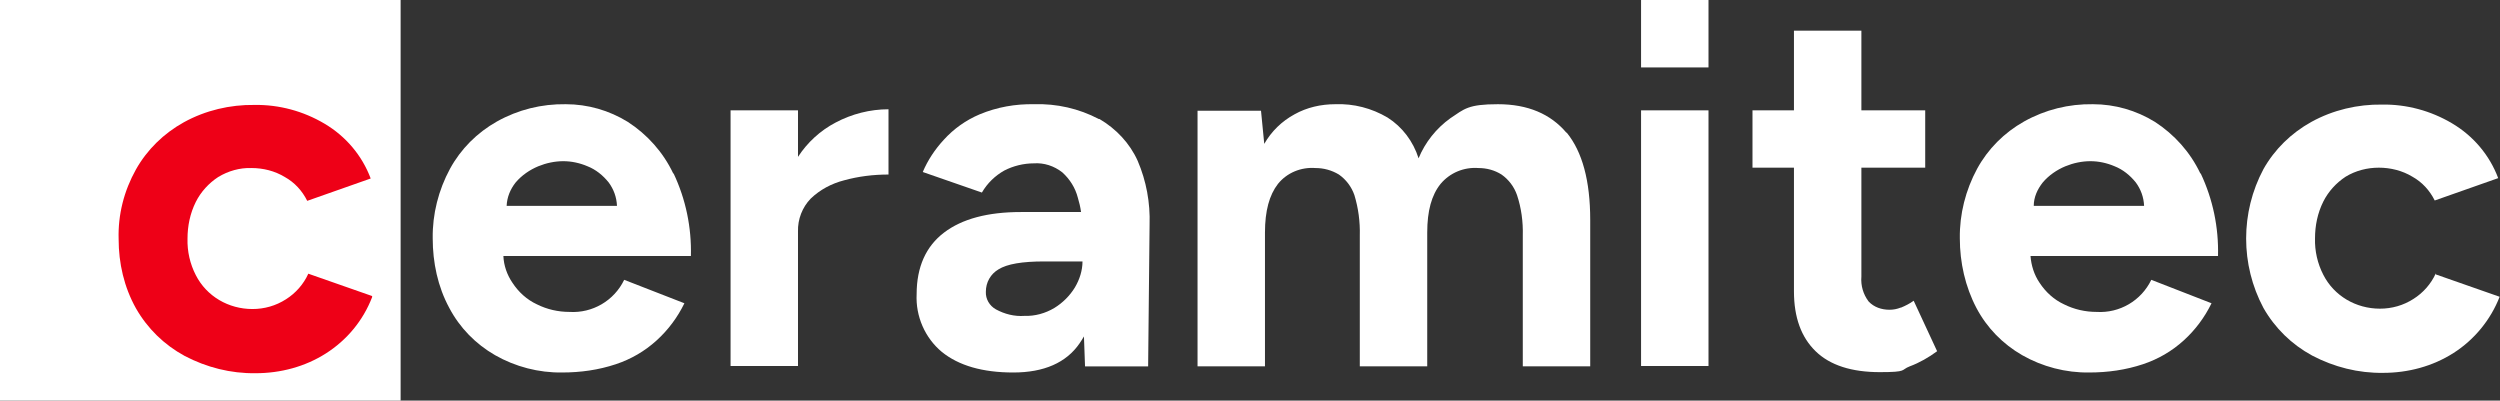 <?xml version="1.0" encoding="UTF-8"?>
<svg id="Ebene_1" xmlns="http://www.w3.org/2000/svg" version="1.1" viewBox="0 0 693.3 111.1">
  <rect x="0" y="0" width="693.3" height="111.1" fill="#333333" stroke="none"/>
  <!-- Generator: Adobe Illustrator 29.0.1, SVG Export Plug-In . SVG Version: 2.1.0 Build 192)  -->
  <defs>
    <style>
      .st0 {
        fill: #fff;
      }

      .st1 {
        fill: #ee0017;
      }
    </style>
  </defs>
  <g id="Gruppe_1331">
    <rect class="st0" y="0" width="111.1" height="111.1"/>
    <path class="st1" d="M103.2,82.1l-17.7-6.2c-1.3,2.9-3.5,5.4-6.2,7.1-2.8,1.8-6,2.7-9.3,2.7-6.6,0-12.7-3.5-15.7-9.4-1.6-3.1-2.4-6.6-2.3-10.1,0-3.5.7-7,2.3-10.2,1.4-2.8,3.6-5.2,6.2-6.9,2.8-1.7,6-2.6,9.2-2.5,3.3,0,6.5.8,9.3,2.5,2.7,1.5,4.8,3.8,6.2,6.6l17.6-6.2c-2.4-6.4-6.9-11.7-12.8-15.2s-12.6-5.3-19.4-5.2c-6.8-.1-13.6,1.5-19.6,4.8-5.6,3.1-10.2,7.6-13.3,13.1-3.3,5.9-5,12.5-4.8,19.3,0,6.7,1.5,13.3,4.8,19.2,3.2,5.6,7.8,10.1,13.5,13.2,6.1,3.2,12.8,4.9,19.7,4.8,6.9,0,13.7-1.8,19.5-5.5h0c5.8-3.7,10.3-9.1,12.8-15.6h0v-.3h0Z"/>
    <path id="Pfad_15971" class="st0" d="M186.7,48.1c-2.8-5.9-7.2-10.8-12.6-14.3-5.2-3.2-11.1-4.9-17.2-4.9-6.7-.1-13.2,1.5-19.1,4.8-5.5,3.1-10,7.6-13,13.1-3.2,5.9-4.9,12.6-4.8,19.3,0,6.7,1.4,13.4,4.6,19.3,2.9,5.5,7.3,10,12.7,13.1,5.6,3.2,12.1,4.9,18.6,4.8,5.1,0,10.1-.7,14.9-2.3,4.2-1.4,8-3.6,11.3-6.6,3.2-2.9,5.8-6.4,7.7-10.3l-16.7-6.5c-2.8,5.8-8.8,9.3-15.2,8.9-3.1,0-6.2-.7-9-2.1-2.8-1.3-5.1-3.4-6.8-6-1.5-2.2-2.4-4.8-2.5-7.4h52c.2-7.9-1.4-15.7-4.8-22.9M140.5,57.1c.1-2.4,1-4.6,2.5-6.5,1.7-2,3.9-3.5,6.3-4.5,2.2-.9,4.6-1.4,6.9-1.4s4.6.5,6.7,1.4c2.3.9,4.3,2.5,5.9,4.5,1.4,1.9,2.2,4.1,2.3,6.5h-30.7.1Z"/>
    <path id="Pfad_15972" class="st0" d="M221.3,43.5v-12.9h-18.7v70.9h18.7v-37.3c-.1-3.4,1.2-6.7,3.5-9.1,2.6-2.5,5.8-4.2,9.3-5.1,4-1.1,8.1-1.6,12.3-1.6v-18.1c-5.1,0-10.2,1.3-14.7,3.7-4.2,2.2-7.8,5.5-10.4,9.5"/>
    <path id="Pfad_15973" class="st0" d="M304.7,33c-5.5-2.9-11.7-4.3-17.9-4.1-5.2-.1-10.3.8-15.1,2.8-3.8,1.6-7.2,4-10,7.1-2.4,2.6-4.4,5.6-5.8,8.9l16.4,5.7c1.5-2.6,3.7-4.7,6.2-6.1,2.5-1.3,5.4-2,8.2-2,2.8-.2,5.6.7,7.9,2.5,2.1,1.9,3.6,4.3,4.3,7,.4,1.3.7,2.6.9,4h-16.7c-9.2,0-16.3,1.9-21.3,5.7-5,3.8-7.6,9.5-7.6,17.1-.3,6.1,2.3,12.1,7,16,4.7,3.8,11.3,5.7,19.8,5.7s14.7-2.7,18.4-8.1c.4-.6.8-1.2,1.2-1.9l.3,8.3h17.5l.4-39.3c.2-6.1-.9-12.1-3.3-17.7-2.2-4.9-6-8.9-10.6-11.6M298.1,79.7c-1.4,2.3-3.4,4.3-5.7,5.7-2.5,1.5-5.4,2.3-8.3,2.2-2.8.2-5.5-.5-7.9-1.8-1.8-1-2.9-2.9-2.8-4.9,0-2.6,1.3-4.9,3.5-6.2,2.4-1.5,6.6-2.2,12.7-2.2h10.6c0,2.5-.8,5-2.1,7.2"/>
    <path id="Pfad_15974" class="st0" d="M434.4,36.8c-4.4-5.2-10.7-7.9-19-7.9s-9.3,1.3-13.2,3.9c-3.9,2.8-7,6.7-8.8,11.1-1.5-4.7-4.5-8.7-8.6-11.3-4.4-2.6-9.4-3.9-14.5-3.7-4,0-7.9.9-11.3,2.8-3.5,1.9-6.4,4.7-8.4,8.2l-.9-9.2h-17.6v70.9h18.7v-37.1c0-6,1.2-10.4,3.6-13.5,2.5-3.1,6.4-4.7,10.4-4.4,2.3,0,4.5.6,6.5,1.8,2,1.4,3.5,3.4,4.3,5.7,1.1,3.6,1.6,7.4,1.5,11.2v36.3h18.7v-37.1c0-6,1.2-10.4,3.7-13.5,2.6-3.1,6.5-4.7,10.5-4.4,2.3,0,4.5.6,6.4,1.8,2,1.4,3.5,3.4,4.3,5.7,1.2,3.6,1.7,7.4,1.6,11.2v36.3h18.7v-40.6c0-10.9-2.2-18.9-6.5-24.2"/>
    <rect id="Rechteck_3151" class="st0" x="455.1" y="30.6" width="18.7" height="70.9"/>
    <path id="Pfad_15975" class="st0" d="M527.1,85.3c-1,.4-2,.6-3.1.6-2.2,0-4.3-.7-5.8-2.3-1.5-2-2.2-4.4-2-6.9v-30.2h17.7v-15.9h-17.7V8.5h-18.7v22.1h-11.5v15.9h11.5v34.3c0,7.2,2,12.7,6,16.6s10,5.8,17.8,5.8,5.7-.6,8.3-1.6c2.7-1,5.3-2.5,7.6-4.2l-6.5-14c-1.1.8-2.3,1.4-3.5,1.9"/>
    <path id="Pfad_15976" class="st0" d="M610.2,48.1c-2.8-5.9-7.2-10.8-12.6-14.3-5.2-3.2-11.1-4.9-17.2-4.9-6.7-.1-13.2,1.5-19.1,4.8-5.5,3.1-10,7.6-13,13.1-3.2,5.9-4.9,12.6-4.8,19.3,0,6.7,1.5,13.4,4.6,19.3,2.9,5.5,7.3,10,12.7,13.1,5.6,3.2,12.1,4.9,18.6,4.8,5.1,0,10.1-.7,14.9-2.3,4.2-1.4,8-3.6,11.3-6.6,3.2-2.9,5.8-6.4,7.7-10.3l-16.7-6.5c-2.8,5.8-8.8,9.3-15.2,8.9-3.1,0-6.2-.7-9-2.1-2.8-1.3-5.1-3.4-6.8-6-1.5-2.2-2.3-4.8-2.5-7.4h52c.2-7.9-1.4-15.7-4.8-22.9M564,57.1c0-2.4,1-4.6,2.5-6.5,1.7-2,3.9-3.5,6.3-4.5,2.2-.9,4.6-1.4,6.9-1.4s4.6.5,6.7,1.4c2.3.9,4.3,2.5,5.9,4.5,1.4,1.9,2.2,4.1,2.3,6.5h-30.7,0Z"/>
    <path id="Pfad_15977" class="st0" d="M675.5,75.8c-1.3,2.9-3.5,5.4-6.2,7.1-2.8,1.8-6,2.7-9.3,2.7-6.6,0-12.7-3.5-15.7-9.4-1.6-3.1-2.4-6.6-2.3-10.1,0-3.5.7-7,2.3-10.2,1.4-2.8,3.6-5.2,6.2-6.9,2.8-1.7,6-2.5,9.2-2.5s6.5.8,9.3,2.5c2.7,1.5,4.8,3.8,6.2,6.6l17.6-6.2c-2.4-6.4-6.9-11.7-12.8-15.2-5.9-3.5-12.6-5.3-19.4-5.2-6.8-.1-13.6,1.5-19.6,4.8-5.6,3.1-10.2,7.6-13.3,13.1-6.4,12-6.4,26.5,0,38.5,3.2,5.6,7.8,10.1,13.5,13.2,6.1,3.2,12.8,4.9,19.7,4.8,6.9,0,13.7-1.8,19.5-5.5s10.3-9.2,12.8-15.6l-17.7-6.2h0s0-.3,0-.3Z"/>
    <rect id="Rechteck_3152" class="st0" x="455.1" y="0" width="18.7" height="18.7"/>
  </g>
</svg>